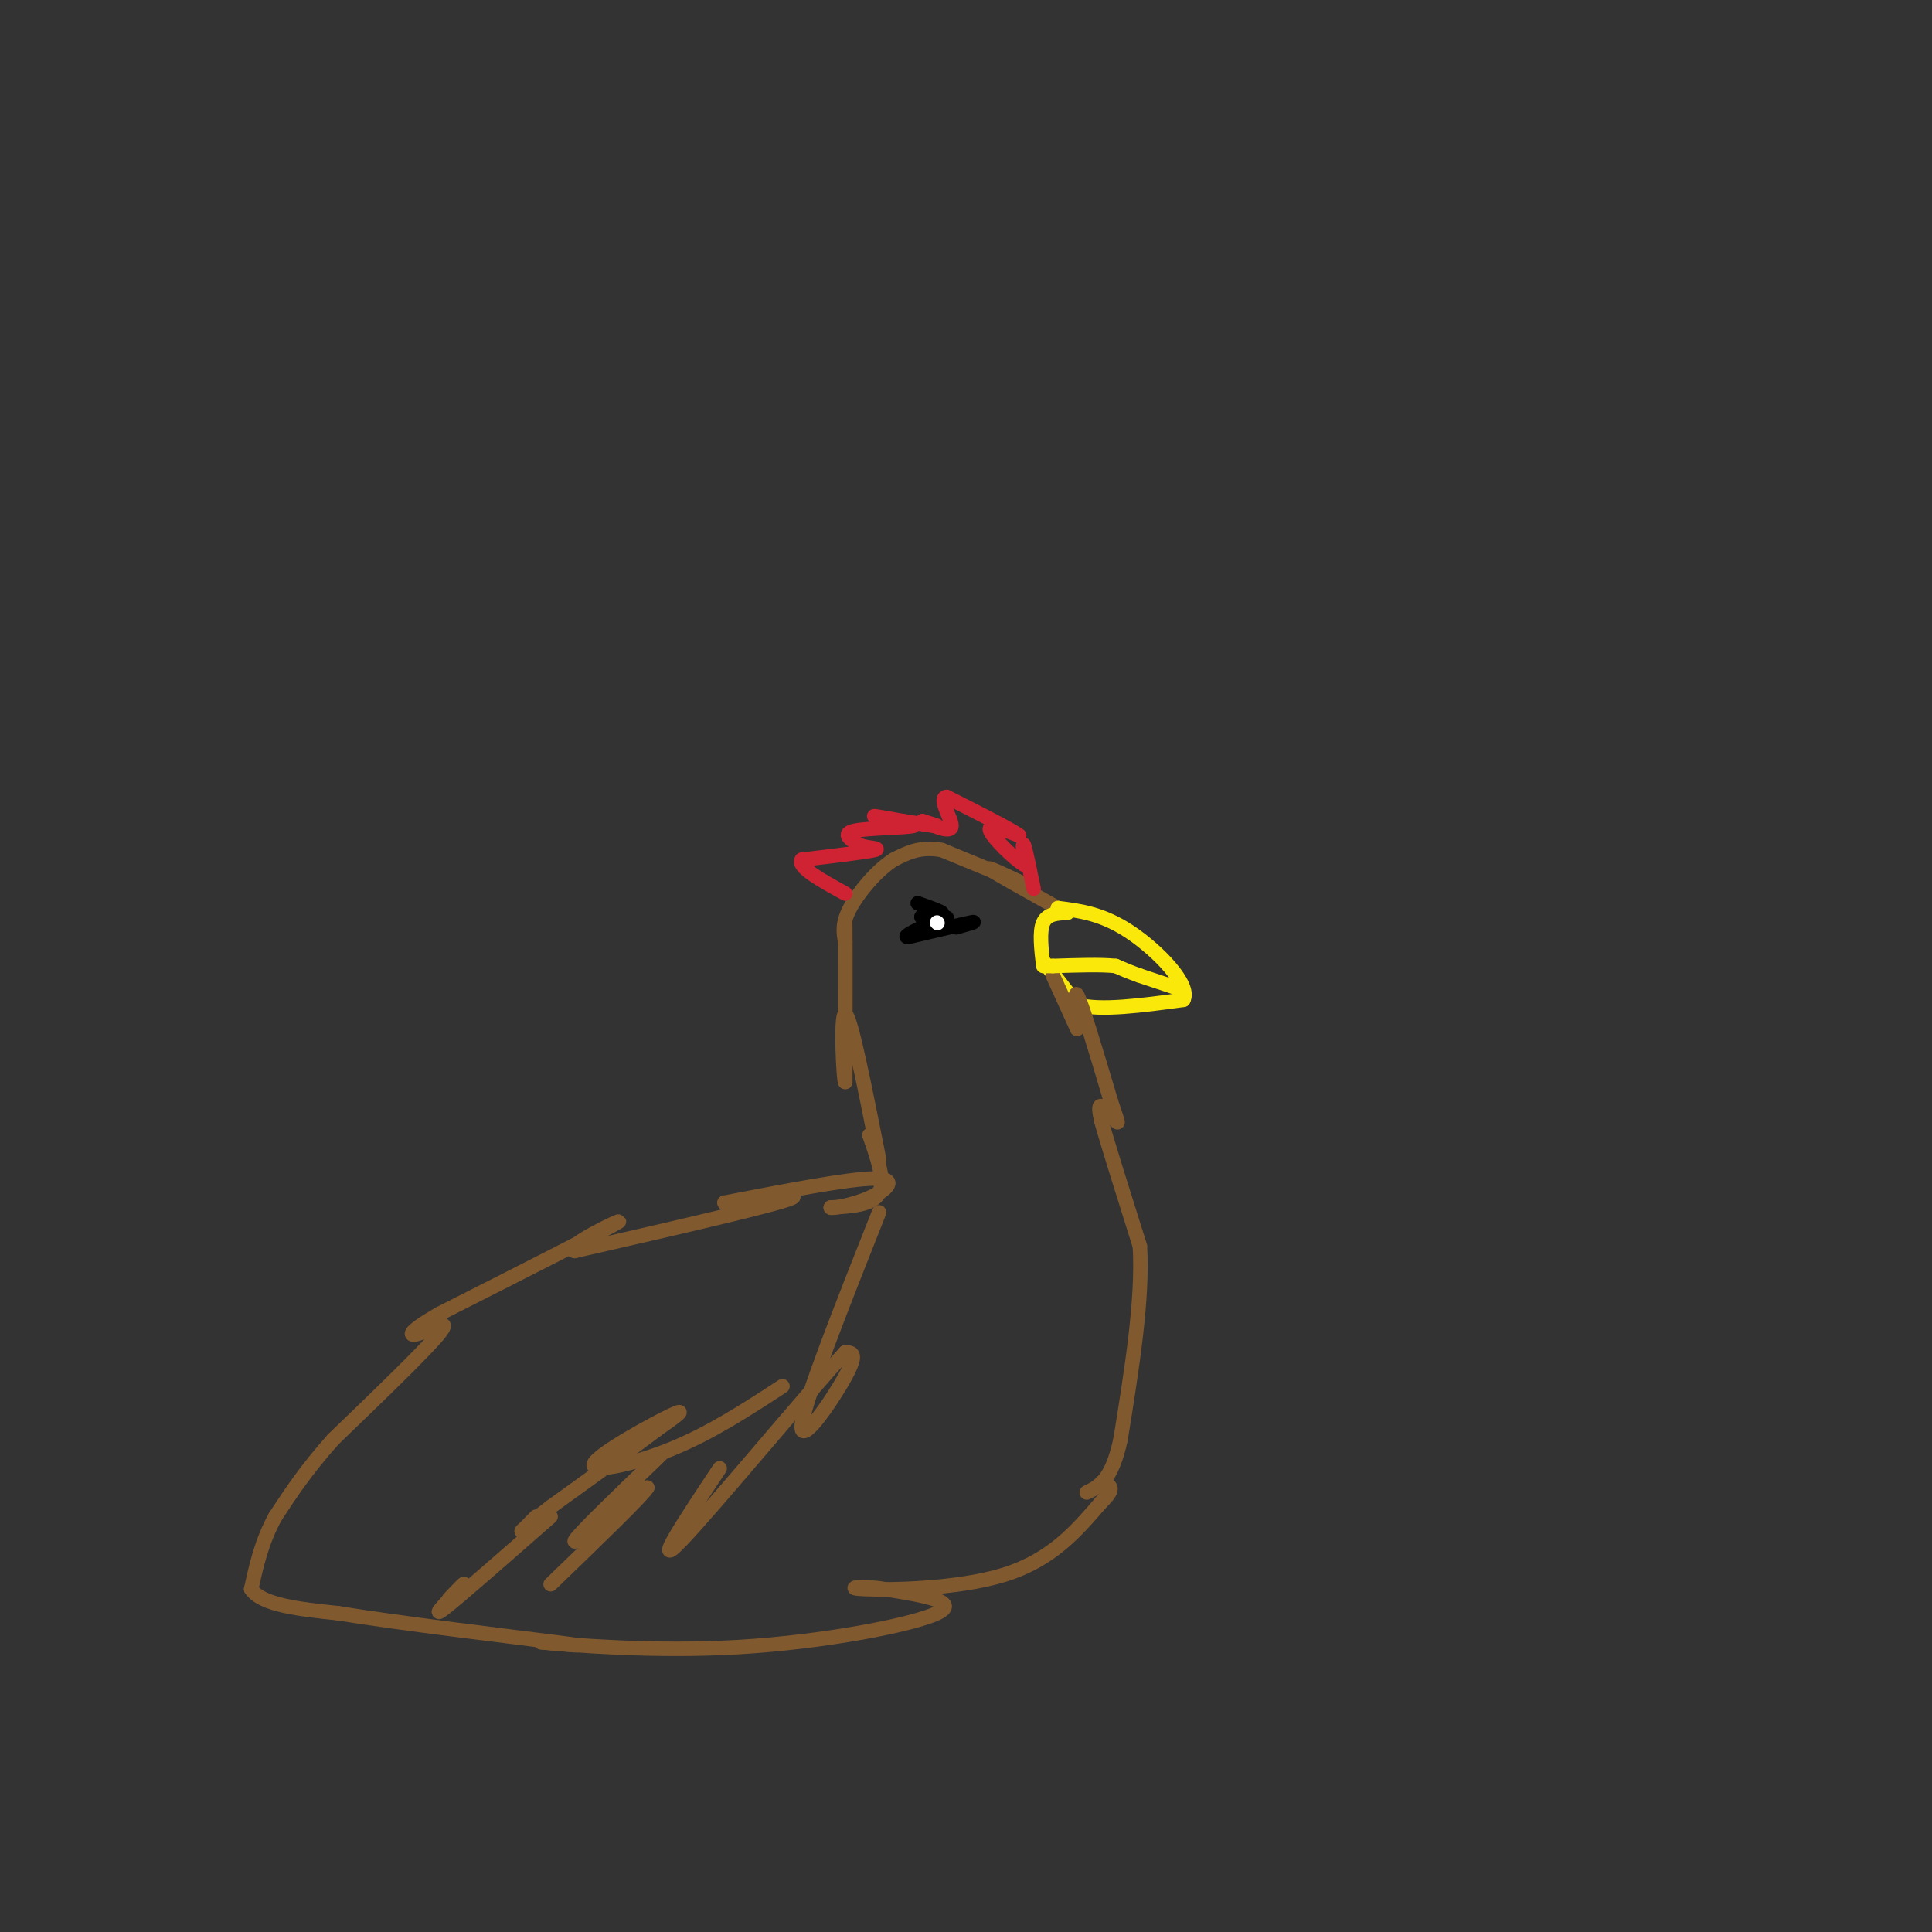 <svg viewBox='0 0 400 400' version='1.1' xmlns='http://www.w3.org/2000/svg' xmlns:xlink='http://www.w3.org/1999/xlink'><rect x="0" y="0" width="400" height="400" fill="#333333" stroke="none"/><g fill='none' stroke='#81592f' stroke-width='3' stroke-linecap='round' stroke-linejoin='round'><path d='M219,188c-6.417,-3.583 -12.833,-7.167 -14,-8c-1.167,-0.833 2.917,1.083 7,3'/><path d='M212,183c-1.667,-0.667 -9.333,-3.833 -17,-7'/><path d='M195,176c-4.500,-0.833 -7.250,0.583 -10,2'/><path d='M185,178c-3.511,2.222 -7.289,6.778 -9,10c-1.711,3.222 -1.356,5.111 -1,7'/><path d='M175,195c-0.156,-1.000 -0.044,-7.000 0,-3c0.044,4.000 0.022,18.000 0,32'/><path d='M175,224c-0.311,0.533 -1.089,-14.133 0,-14c1.089,0.133 4.044,15.067 7,30'/><path d='M180,235c1.667,4.750 3.333,9.500 2,12c-1.333,2.500 -5.667,2.750 -10,3'/><path d='M172,250c-0.167,0.310 4.417,-0.417 8,-2c3.583,-1.583 6.167,-4.024 1,-4c-5.167,0.024 -18.083,2.512 -31,5'/><path d='M150,249c0.289,0.067 16.511,-2.267 14,-1c-2.511,1.267 -23.756,6.133 -45,11'/><path d='M119,259c-3.356,-0.467 10.756,-7.133 9,-6c-1.756,1.133 -19.378,10.067 -37,19'/><path d='M91,272c-7.131,4.107 -6.458,4.875 -4,4c2.458,-0.875 6.702,-3.393 4,0c-2.702,3.393 -12.351,12.696 -22,22'/><path d='M69,298c-5.667,6.333 -8.833,11.167 -12,16'/><path d='M57,314c-2.833,5.167 -3.917,10.083 -5,15'/><path d='M52,329c2.167,3.333 10.083,4.167 18,5'/><path d='M70,334c12.933,2.111 36.267,4.889 45,6c8.733,1.111 2.867,0.556 -3,0'/><path d='M112,340c6.238,0.583 23.333,2.042 41,1c17.667,-1.042 35.905,-4.583 41,-7c5.095,-2.417 -2.952,-3.708 -11,-5'/><path d='M183,329c-4.095,-0.774 -8.833,-0.208 -4,0c4.833,0.208 19.238,0.060 29,-3c9.762,-3.060 14.881,-9.030 20,-15'/><path d='M228,311c3.333,-3.167 1.667,-3.583 0,-4'/></g>
<g fill='none' stroke='#fae80b' stroke-width='3' stroke-linecap='round' stroke-linejoin='round'><path d='M221,189c-2.083,0.083 -4.167,0.167 -5,2c-0.833,1.833 -0.417,5.417 0,9'/><path d='M216,199c0.000,0.000 7.000,9.000 7,9'/><path d='M223,208c4.833,1.333 13.417,0.167 22,-1'/><path d='M245,207c1.644,-3.044 -5.244,-10.156 -11,-14c-5.756,-3.844 -10.378,-4.422 -15,-5'/></g>
<g fill='none' stroke='#81592f' stroke-width='3' stroke-linecap='round' stroke-linejoin='round'><path d='M218,202c0.000,0.000 5.000,11.000 5,11'/><path d='M223,213c0.467,-0.822 -0.867,-8.378 0,-7c0.867,1.378 3.933,11.689 7,22'/><path d='M230,228c1.488,4.524 1.708,4.833 1,4c-0.708,-0.833 -2.345,-2.810 -3,-3c-0.655,-0.190 -0.327,1.405 0,3'/><path d='M228,232c1.333,4.833 4.667,15.417 8,26'/><path d='M236,258c0.667,11.000 -1.667,25.500 -4,40'/><path d='M232,298c-1.833,8.500 -4.417,9.750 -7,11'/><path d='M182,251c-7.756,19.578 -15.511,39.156 -16,44c-0.489,4.844 6.289,-5.044 9,-10c2.711,-4.956 1.356,-4.978 0,-5'/><path d='M175,280c-7.911,8.556 -27.689,32.444 -34,39c-6.311,6.556 0.844,-4.222 8,-15'/><path d='M162,287c-7.417,4.839 -14.833,9.679 -23,13c-8.167,3.321 -17.083,5.125 -16,3c1.083,-2.125 12.167,-8.179 16,-10c3.833,-1.821 0.417,0.589 -3,3'/><path d='M136,296c-4.167,3.167 -13.083,9.583 -22,16'/><path d='M114,312c-4.889,3.733 -6.111,5.067 -6,5c0.111,-0.067 1.556,-1.533 3,-3'/><path d='M137,301c-8.750,8.417 -17.500,16.833 -18,18c-0.500,1.167 7.250,-4.917 15,-11'/><path d='M134,308c-0.833,1.500 -10.417,10.750 -20,20'/><path d='M114,314c-9.500,8.333 -19.000,16.667 -22,19c-3.000,2.333 0.500,-1.333 4,-5'/><path d='M96,328c0.167,-0.333 -1.417,1.333 -3,3'/></g>
<g fill='none' stroke='#cf2233' stroke-width='3' stroke-linecap='round' stroke-linejoin='round'><path d='M214,184c-0.833,-4.083 -1.667,-8.167 -2,-9c-0.333,-0.833 -0.167,1.583 0,4'/><path d='M212,179c-1.822,-0.978 -6.378,-5.422 -7,-7c-0.622,-1.578 2.689,-0.289 6,1'/><path d='M211,173c-1.500,-1.167 -8.250,-4.583 -15,-8'/><path d='M196,165c-1.844,0.133 1.044,4.467 1,6c-0.044,1.533 -3.022,0.267 -6,-1'/><path d='M191,170c0.044,0.111 3.156,0.889 3,1c-0.156,0.111 -3.578,-0.444 -7,-1'/><path d='M187,170c-2.778,-0.467 -6.222,-1.133 -6,-1c0.222,0.133 4.111,1.067 8,2'/><path d='M189,171c-1.467,0.400 -9.133,0.400 -12,1c-2.867,0.600 -0.933,1.800 1,3'/><path d='M178,175c1.489,0.600 4.711,0.600 3,1c-1.711,0.400 -8.356,1.200 -15,2'/><path d='M166,178c-1.000,1.500 4.000,4.250 9,7'/></g>
<g fill='none' stroke='#000000' stroke-width='3' stroke-linecap='round' stroke-linejoin='round'><path d='M198,192c2.333,-0.667 4.667,-1.333 3,-1c-1.667,0.333 -7.333,1.667 -13,3'/><path d='M188,194c-1.333,0.000 1.833,-1.500 5,-3'/><path d='M193,191c1.667,-0.689 3.333,-0.911 3,-1c-0.333,-0.089 -2.667,-0.044 -5,0'/><path d='M191,190c-0.667,-0.167 0.167,-0.583 1,-1'/><path d='M192,189c1.044,-0.067 3.156,0.267 3,0c-0.156,-0.267 -2.578,-1.133 -5,-2'/></g>
<g fill='none' stroke='#ffffff' stroke-width='3' stroke-linecap='round' stroke-linejoin='round'><path d='M194,191c0.000,0.000 0.100,0.100 0.1,0.1'/></g>
<g fill='none' stroke='#fae80b' stroke-width='3' stroke-linecap='round' stroke-linejoin='round'><path d='M245,205c0.000,0.000 -9.000,-3.000 -9,-3'/><path d='M236,202c-2.333,-0.833 -3.667,-1.417 -5,-2'/><path d='M231,200c-3.000,-0.333 -8.000,-0.167 -13,0'/><path d='M218,200c-2.167,0.000 -1.083,0.000 0,0'/></g>
</svg>